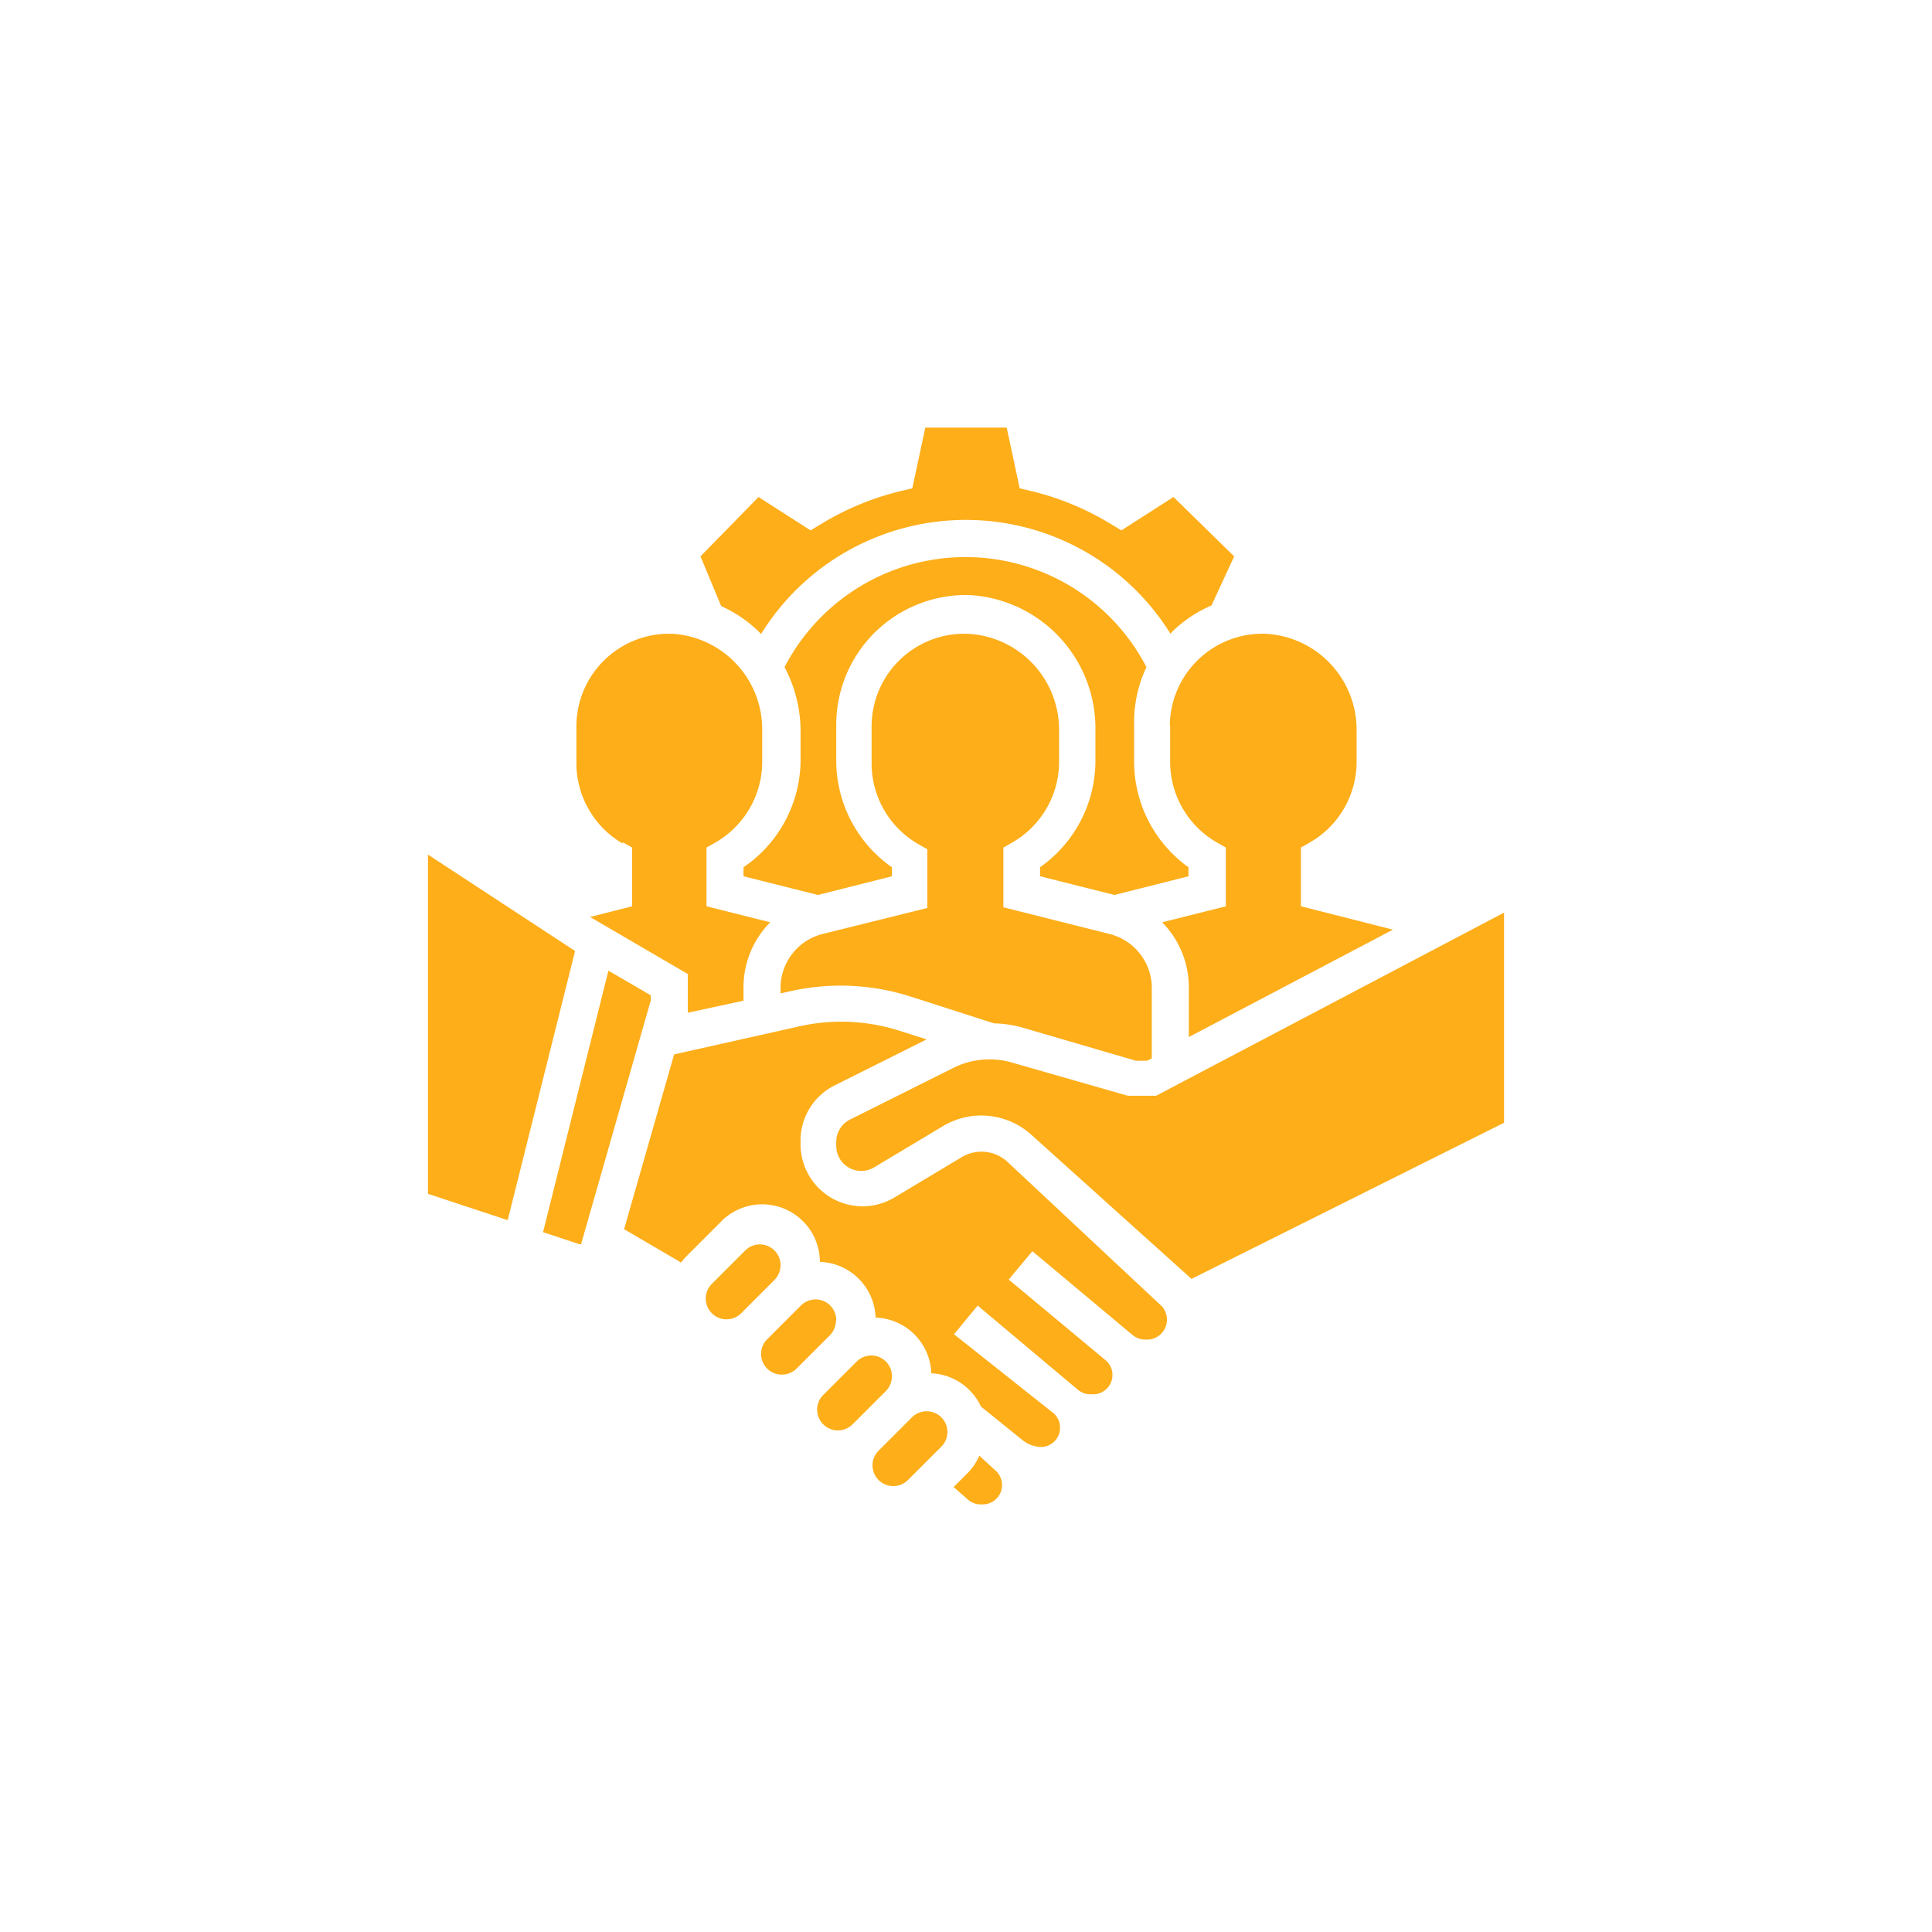 <svg xmlns="http://www.w3.org/2000/svg" viewBox="0 0 57.92 57.92"><defs><style>.cls-1{fill:#fdae19;}.cls-2{fill:none;}</style></defs><title>Asset 4</title><g id="Layer_2" data-name="Layer 2"><g id="Layer_1-2" data-name="Layer 1"><path class="cls-1" d="M18.67,25.25l.28.16v1.76l-1.26.32,2.93,1.71,0,1,0,.16L22.29,30v-.41a2.77,2.77,0,0,1,.8-1.94l-1.91-.48V25.41l.28-.16a2.79,2.79,0,0,0,1.39-2.41v-1A2.87,2.87,0,0,0,20.15,19a2.78,2.78,0,0,0-2.87,2.78v1.11a2.79,2.79,0,0,0,1.39,2.4"/><path class="cls-1" d="M22.82,19a7.22,7.22,0,0,1,12.27,0l.06-.07a3.87,3.87,0,0,1,1.17-.78L37,16.68,35.18,14.9l-1.56,1-.3-.18a8.35,8.35,0,0,0-2.41-1l-.34-.08-.39-1.82H27.74l-.39,1.82-.34.08a8.37,8.37,0,0,0-2.41,1l-.3.18-1.56-1L21,16.68l.62,1.49a3.92,3.92,0,0,1,1.23.87"/><polygon class="cls-1" points="12.83 25.62 12.83 35.79 15.22 36.58 17.24 28.51 12.83 25.62"/><path class="cls-1" d="M35.63,26A3.9,3.9,0,0,1,34,22.84V21.73A3.86,3.86,0,0,1,34.37,20a6.11,6.11,0,0,0-10.85,0A4.1,4.1,0,0,1,24,21.87v1A3.91,3.91,0,0,1,22.29,26v.27l2.23.56,2.22-.56V26a3.9,3.9,0,0,1-1.67-3.19V21.73a3.89,3.89,0,0,1,4-3.89,4,4,0,0,1,3.77,4v1A3.91,3.91,0,0,1,31.18,26v.27l2.23.56,2.22-.56Z"/><polygon class="cls-1" points="19.51 29.84 18.24 29.1 16.28 36.94 17.37 37.3 17.42 37.3 19.51 29.99 19.51 29.84"/><path class="cls-1" d="M24.66,28a1.67,1.67,0,0,0-1.26,1.62v.16l.32-.07a6.88,6.88,0,0,1,3.56.16l2.52.81a3.39,3.39,0,0,1,.83.12l3.42,1h.34l.14-.07V29.58A1.67,1.67,0,0,0,33.26,28l-3.18-.8V25.41l.28-.16a2.79,2.79,0,0,0,1.39-2.41v-1A2.88,2.88,0,0,0,29,19a2.78,2.78,0,0,0-2.87,2.78v1.11a2.79,2.79,0,0,0,1.39,2.41l.28.16v1.76Z"/><path class="cls-1" d="M35.08,21.73v1.11a2.79,2.79,0,0,0,1.39,2.41l.28.16v1.76l-1.91.48a2.77,2.77,0,0,1,.8,1.94v1.5l6.12-3.22L39,27.17V25.41l.28-.16a2.79,2.79,0,0,0,1.39-2.41v-1A2.88,2.88,0,0,0,37.94,19a2.78,2.78,0,0,0-2.87,2.78"/><path class="cls-1" d="M30.18,34.81a1.15,1.15,0,0,0-1.33-.13l-2.07,1.24A1.86,1.86,0,0,1,24,34.33v-.11a1.85,1.85,0,0,1,1-1.67l2.78-1.39-.82-.26a5.74,5.74,0,0,0-3-.13l-3.75.84-1.5,5.24,1.71,1a1.54,1.54,0,0,1,.16-.19l1-1a1.73,1.73,0,0,1,3,1.17,1.73,1.73,0,0,1,1.67,1.67,1.73,1.73,0,0,1,1.67,1.67,1.73,1.73,0,0,1,1.49,1l1.24,1a.92.92,0,0,0,.58.21.58.58,0,0,0,.37-1L28.6,40l.71-.86,3,2.52a.58.58,0,0,0,.37.14h.12a.58.58,0,0,0,.37-1l-2.93-2.44.71-.85,3,2.51a.6.6,0,0,0,.38.14h.1a.6.6,0,0,0,.4-1Z"/><path class="cls-1" d="M34.66,32.85l-.85,0-3.49-1a2.42,2.42,0,0,0-1.73.16l-3.1,1.55a.75.75,0,0,0-.42.67v.11A.75.75,0,0,0,26.2,35l2.07-1.24a2.24,2.24,0,0,1,2.65.26l4.7,4.23.1.09,9.37-4.68V27.36Z"/><path class="cls-1" d="M29.36,43.64a1.73,1.73,0,0,1-.35.52l-.42.42.42.37a.58.58,0,0,0,.38.15h.1a.58.58,0,0,0,.37-1Z"/><path class="cls-1" d="M27.78,42.31a.63.63,0,0,0-.44.18l-1,1a.62.62,0,1,0,.88.88l1-1a.62.62,0,0,0-.44-1.06"/><path class="cls-1" d="M25.07,39.59A.62.62,0,0,0,24,39.15l-1,1a.62.62,0,0,0,.44,1.06.62.62,0,0,0,.44-.18l1-1a.63.63,0,0,0,.18-.44"/><path class="cls-1" d="M26.74,41.26a.62.62,0,0,0-1.06-.44l-1,1a.62.62,0,1,0,.88.88l1-1a.63.63,0,0,0,.18-.44"/><path class="cls-1" d="M23.4,37.93a.62.62,0,0,0-1.06-.44l-1,1a.62.62,0,1,0,.88.88l1-1a.63.63,0,0,0,.18-.44"/><rect class="cls-2" width="57.92" height="57.92"/></g></g></svg>